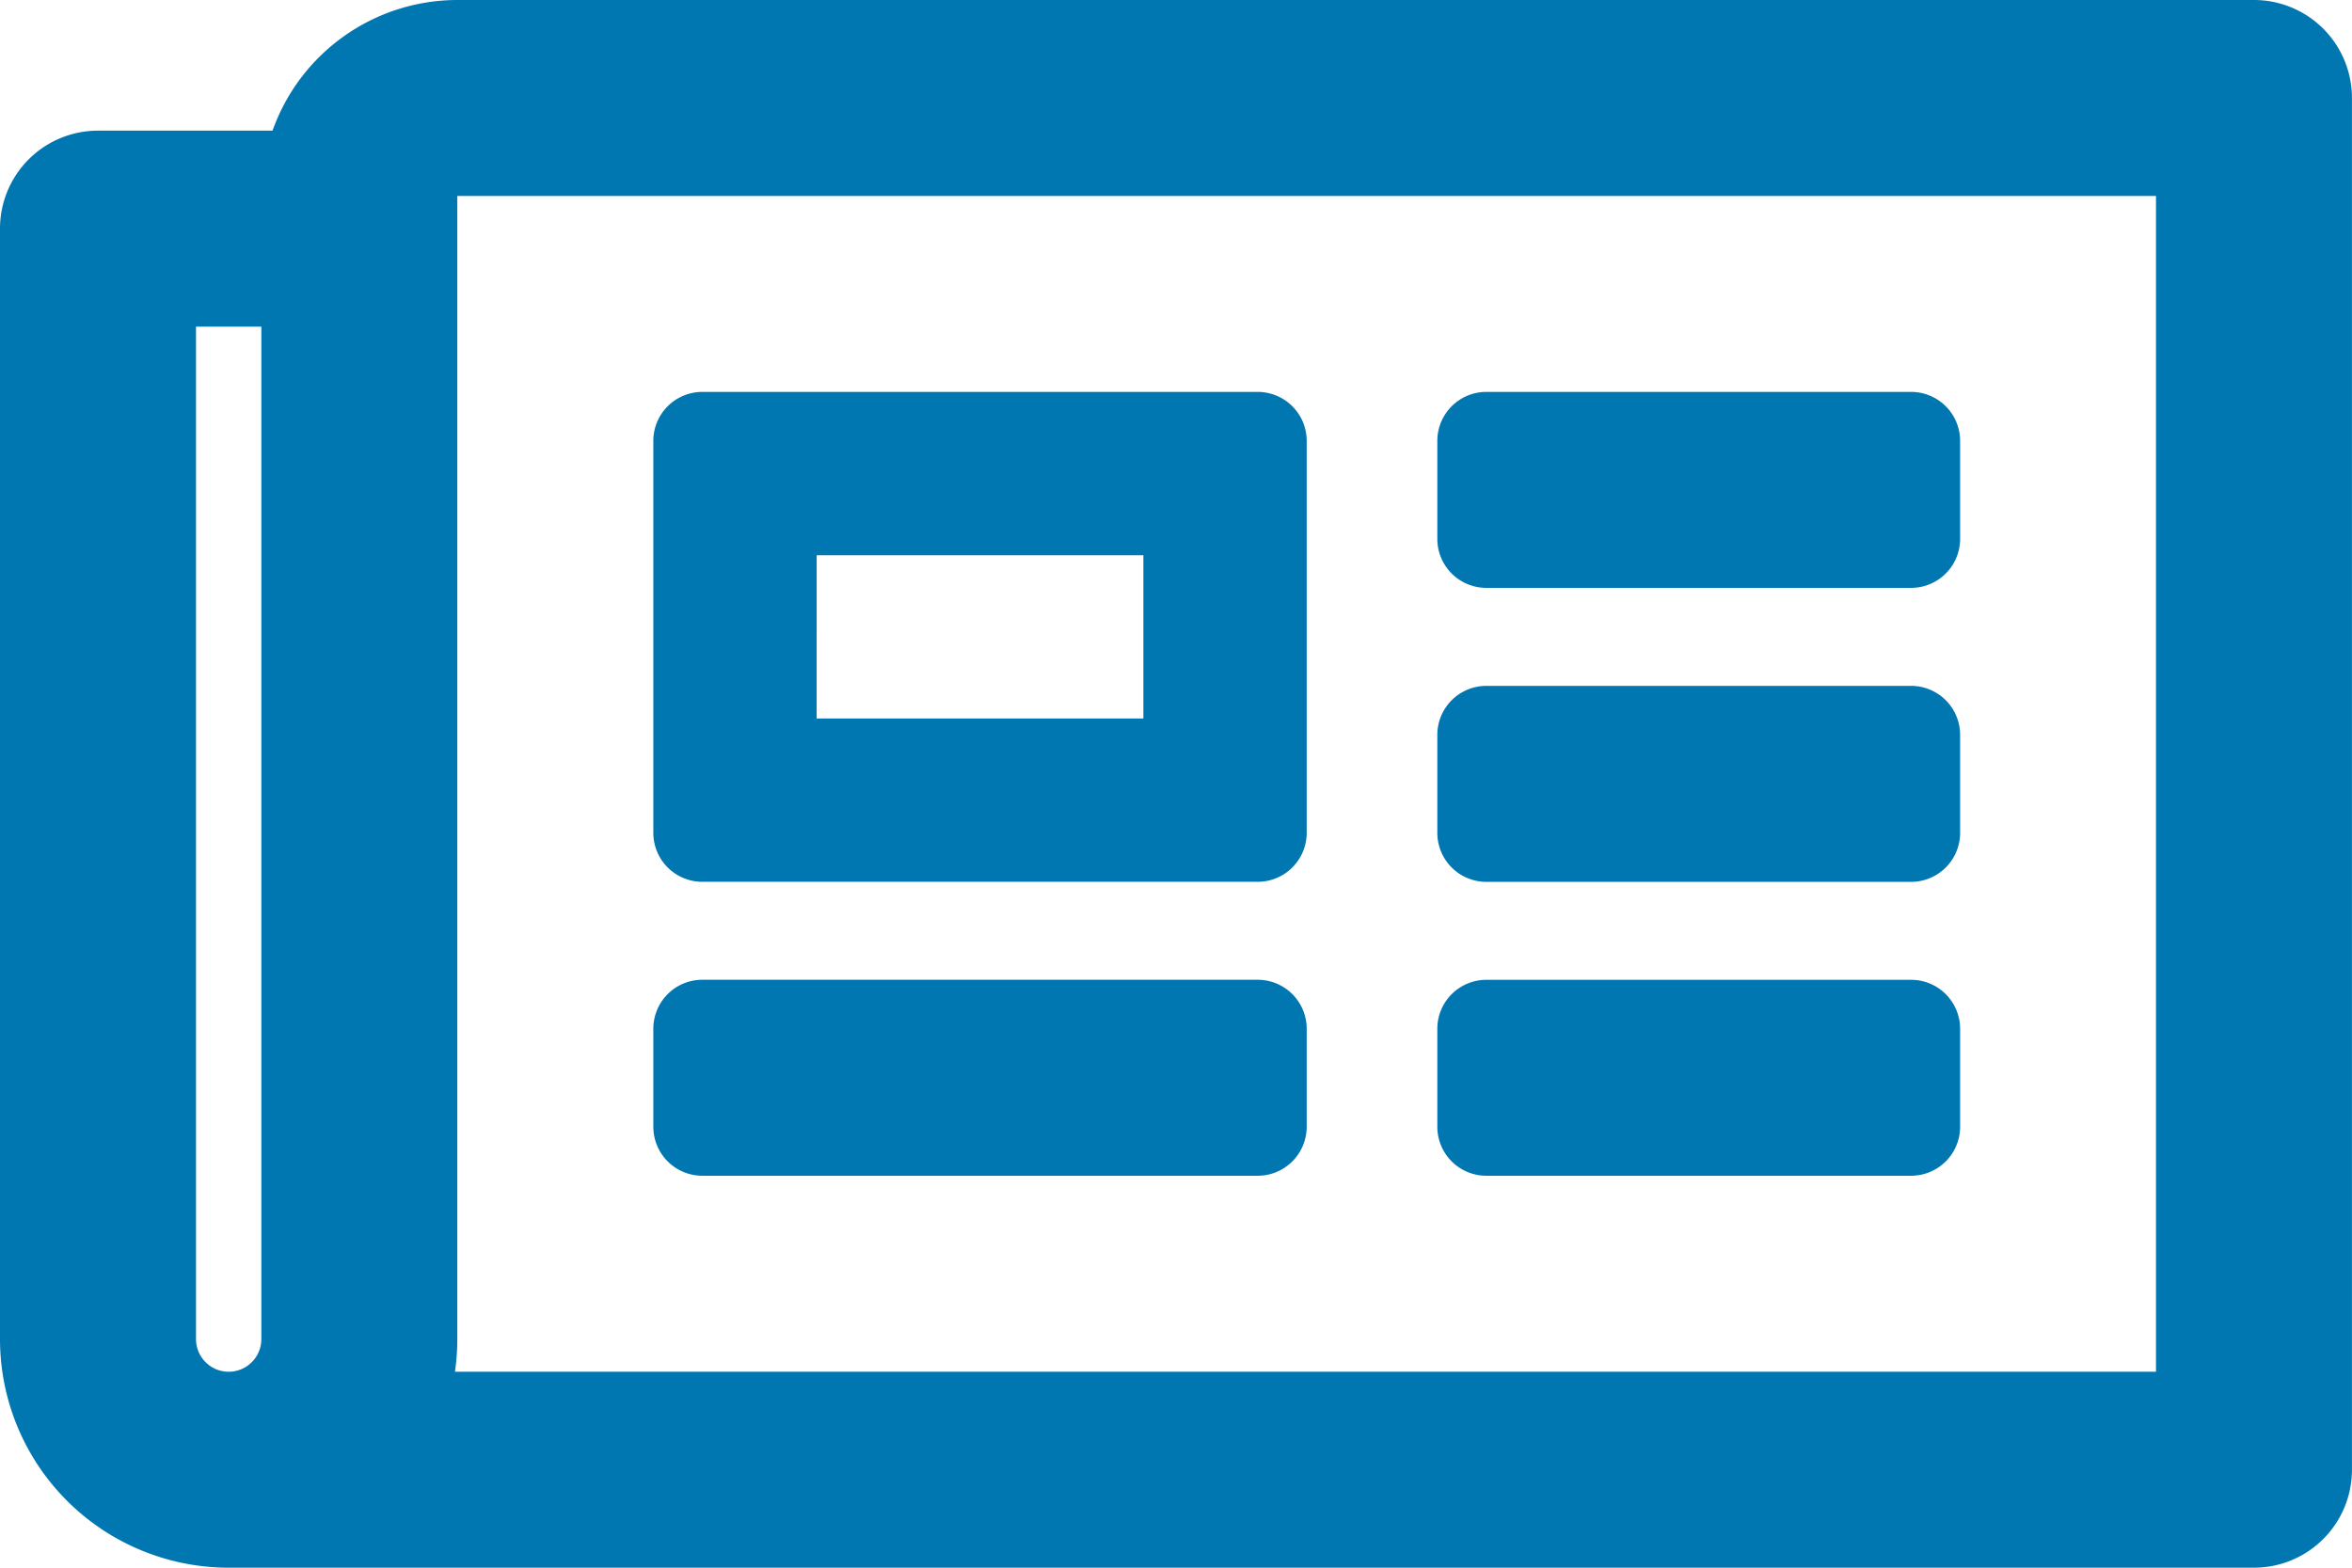 <svg xmlns="http://www.w3.org/2000/svg" width="50.001" height="33.334" viewBox="0 0 50.001 33.334"><path id="Trac&#xE9;_150" data-name="Trac&#xE9; 150" d="M47.917,64H9.722a4.173,4.173,0,0,0-3.928,2.778H2.083A2.083,2.083,0,0,0,0,68.861V92.473a4.861,4.861,0,0,0,4.861,4.861H47.917A2.083,2.083,0,0,0,50,95.25V66.083A2.083,2.083,0,0,0,47.917,64ZM4.167,92.473V70.945H5.556V92.473a.694.694,0,1,1-1.389,0Zm41.667.694H9.672a4.9,4.9,0,0,0,.05-.694V68.167H45.834ZM14.931,82.75H26.737a1.042,1.042,0,0,0,1.042-1.042V73.375a1.042,1.042,0,0,0-1.042-1.042H14.931a1.042,1.042,0,0,0-1.042,1.042v8.333A1.042,1.042,0,0,0,14.931,82.75Zm2.431-6.945h6.945v3.472H17.361ZM13.889,87.959V85.875a1.042,1.042,0,0,1,1.042-1.042H26.737a1.042,1.042,0,0,1,1.042,1.042v2.083A1.042,1.042,0,0,1,26.737,89H14.931A1.042,1.042,0,0,1,13.889,87.959Zm16.667,0V85.875A1.042,1.042,0,0,1,31.6,84.834h9.028a1.042,1.042,0,0,1,1.042,1.042v2.083A1.042,1.042,0,0,1,40.626,89H31.6A1.042,1.042,0,0,1,30.556,87.959Zm0-12.5V73.375A1.042,1.042,0,0,1,31.6,72.333h9.028a1.042,1.042,0,0,1,1.042,1.042v2.083A1.042,1.042,0,0,1,40.626,76.5H31.6A1.042,1.042,0,0,1,30.556,75.458Zm0,6.25V79.625A1.042,1.042,0,0,1,31.6,78.584h9.028a1.042,1.042,0,0,1,1.042,1.042v2.083a1.042,1.042,0,0,1-1.042,1.042H31.6A1.042,1.042,0,0,1,30.556,81.709Z" transform="translate(0 -64)" fill="#0177b2"></path></svg>